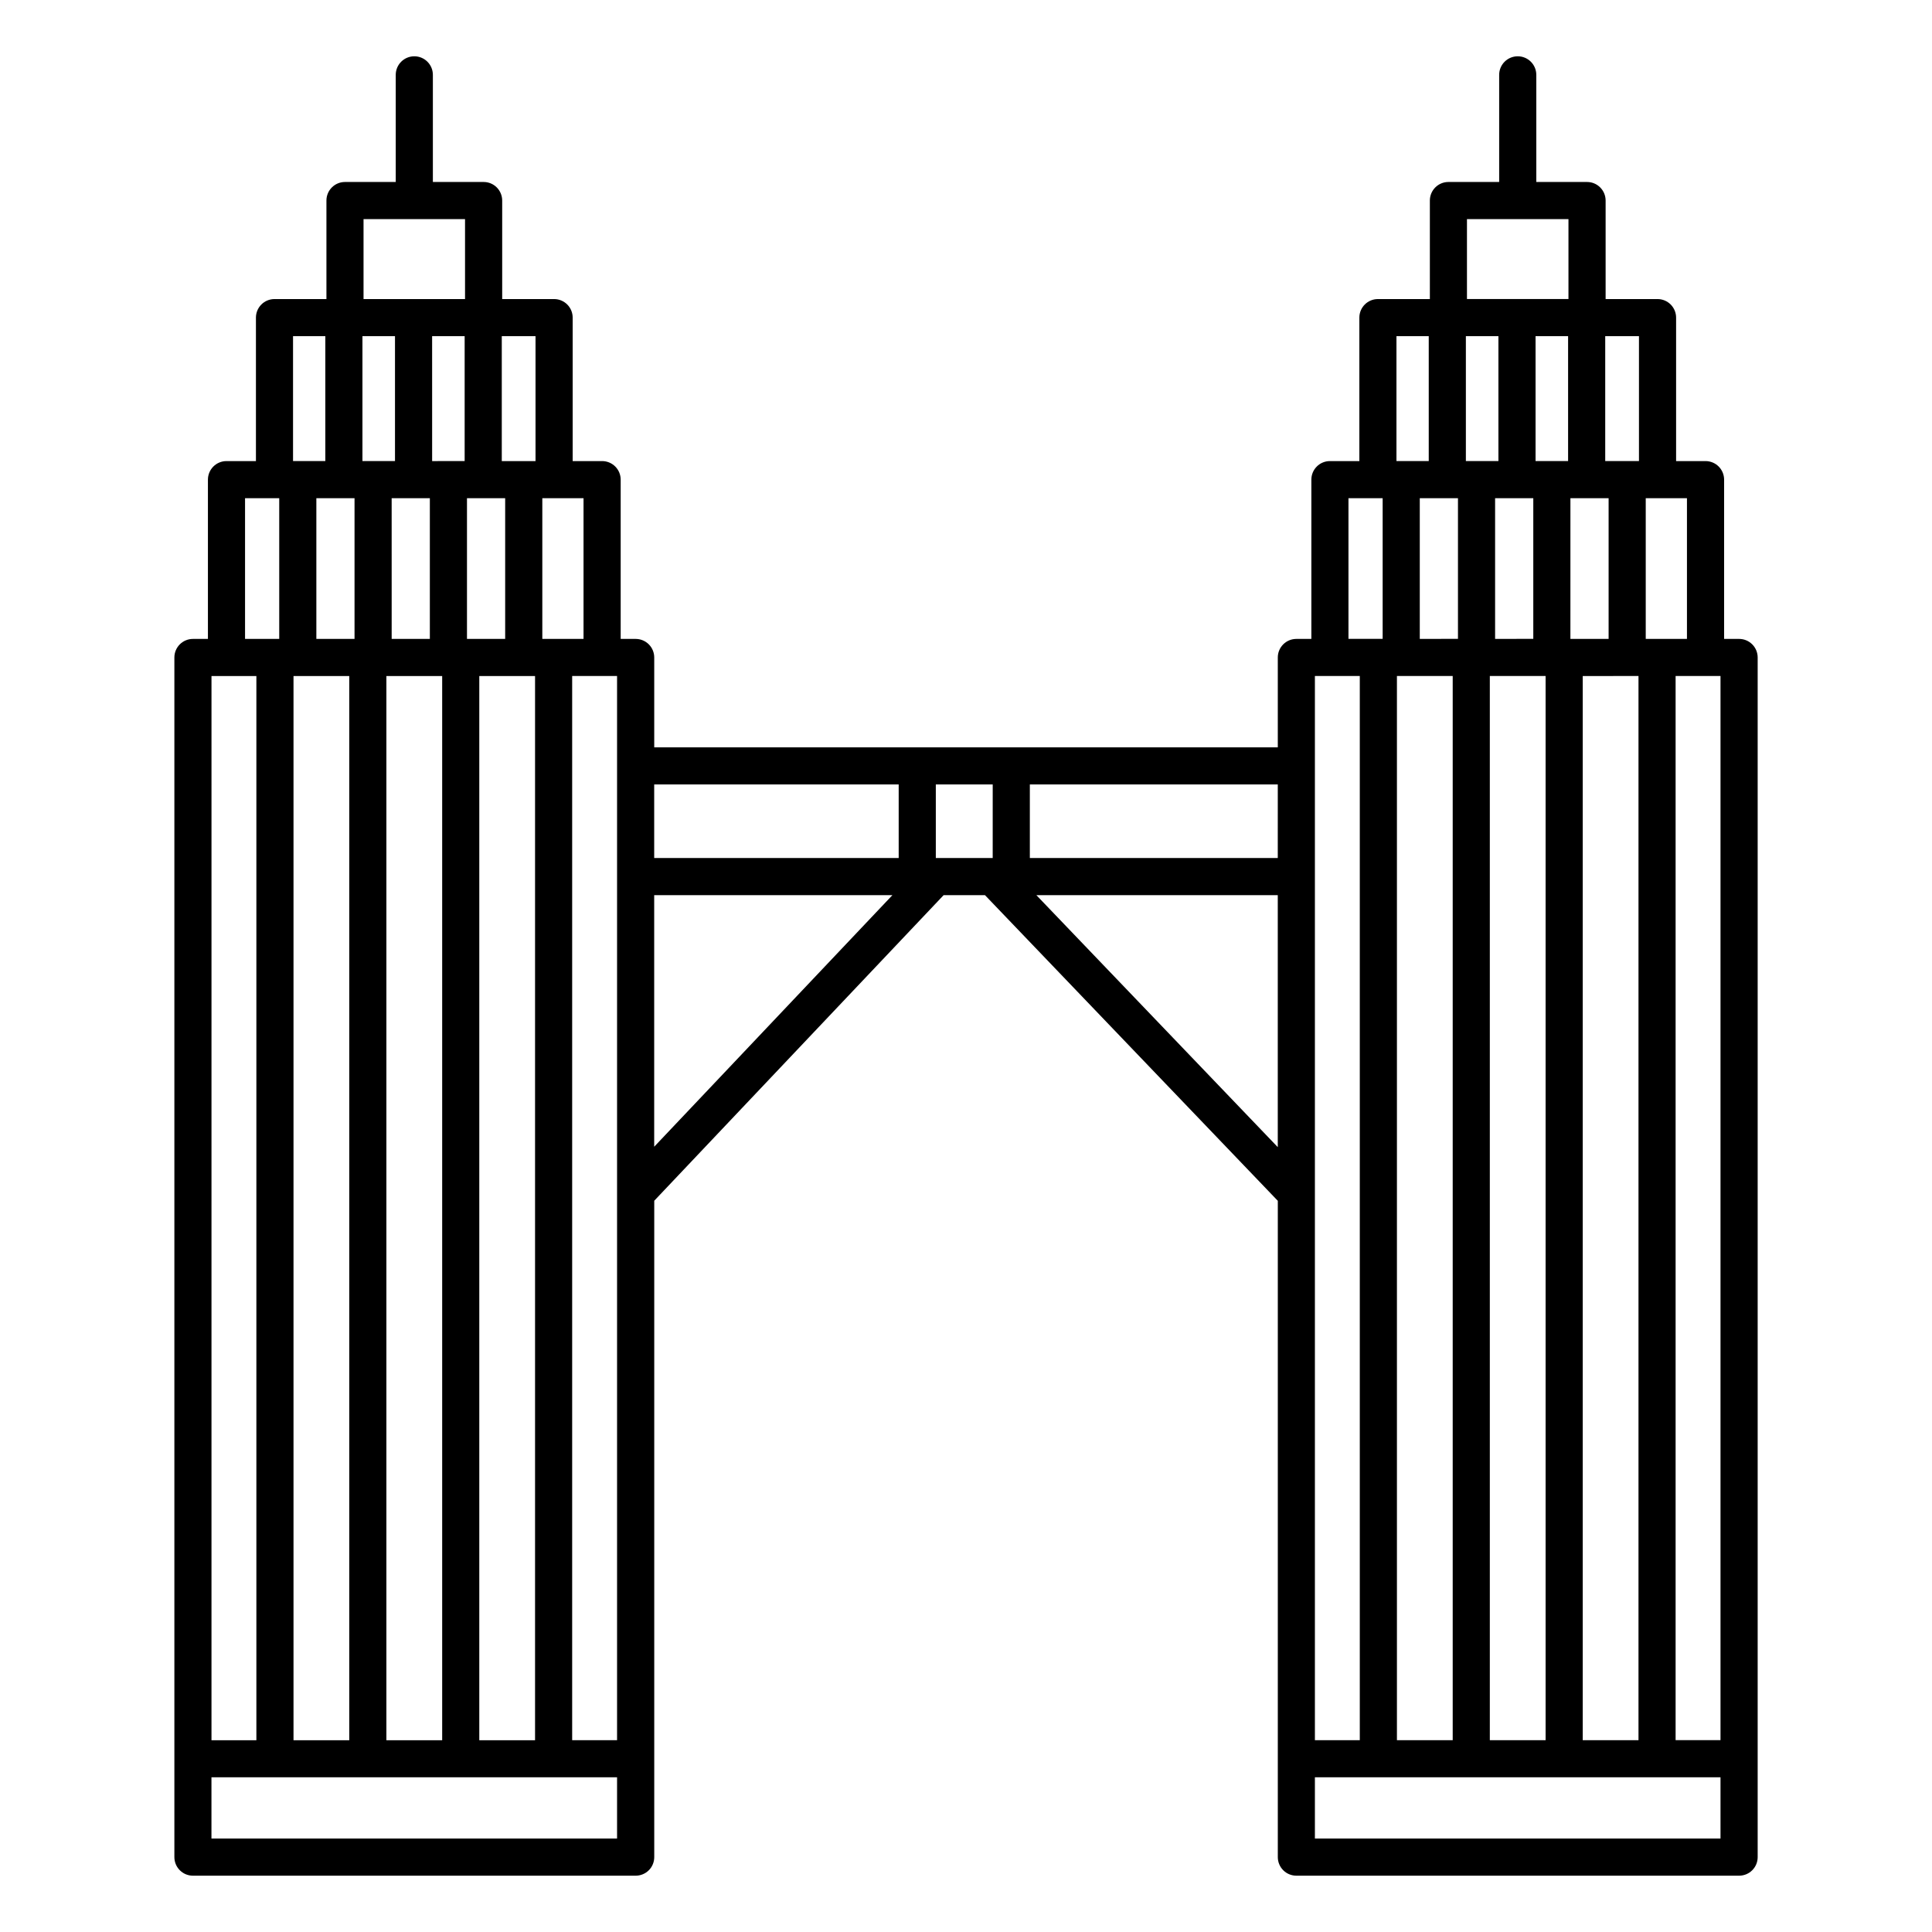 <?xml version="1.0" encoding="UTF-8"?>
<!-- Uploaded to: ICON Repo, www.svgrepo.com, Generator: ICON Repo Mixer Tools -->
<svg fill="#000000" width="800px" height="800px" version="1.1" viewBox="144 144 512 512" xmlns="http://www.w3.org/2000/svg">
 <path d="m604.88 313.32h-3.973v-42.207c0-1.305-0.52-2.559-1.441-3.481-0.922-0.922-2.176-1.441-3.481-1.441h-7.801v-38.016c0-1.309-0.52-2.559-1.441-3.481-0.922-0.922-2.172-1.441-3.477-1.441h-13.762v-26.109c0-1.305-0.52-2.555-1.441-3.477-0.922-0.926-2.176-1.441-3.481-1.441h-13.449v-28.391c0-2.715-2.203-4.918-4.918-4.918-2.719 0-4.922 2.203-4.922 4.918v28.391h-13.449c-2.719 0-4.918 2.203-4.918 4.918v26.109h-13.766c-2.715 0-4.918 2.203-4.918 4.922v38.02h-7.801v-0.004c-2.719 0-4.918 2.203-4.918 4.922v42.207h-3.977c-2.715 0-4.918 2.199-4.918 4.918v23.812h-165.25v-23.812c0-1.305-0.516-2.555-1.438-3.481-0.926-0.922-2.176-1.438-3.481-1.438h-3.973v-42.207c0-1.305-0.52-2.559-1.441-3.481-0.922-0.922-2.176-1.441-3.481-1.441h-7.801v-38.016c0-1.309-0.516-2.559-1.441-3.481-0.922-0.922-2.172-1.441-3.477-1.441h-13.762v-26.109c0-1.305-0.52-2.555-1.441-3.477-0.922-0.926-2.176-1.441-3.481-1.441h-13.449v-28.391c0-2.715-2.203-4.918-4.918-4.918-2.719 0-4.922 2.203-4.922 4.918v28.391h-13.449c-2.719 0-4.918 2.203-4.918 4.918v26.109h-13.762c-2.719 0-4.922 2.203-4.922 4.922v38.02l-7.801-0.004c-2.719 0-4.922 2.203-4.922 4.922v42.207h-3.969c-2.719 0-4.922 2.199-4.922 4.918v317.92c0 1.305 0.52 2.555 1.441 3.477 0.922 0.926 2.172 1.441 3.481 1.441h117.33c1.305 0 2.555-0.516 3.481-1.441 0.922-0.922 1.438-2.172 1.438-3.477v-173.95l76.688-80.984h10.957l77.605 81.004v173.93c0 1.305 0.52 2.555 1.441 3.477 0.922 0.926 2.176 1.441 3.481 1.441h117.33c1.305 0 2.555-0.516 3.477-1.441 0.926-0.922 1.441-2.172 1.441-3.477v-317.92c0-1.305-0.516-2.555-1.441-3.481-0.922-0.922-2.172-1.438-3.477-1.438zm-317.16-37.289h10.922v37.285h-10.922zm-10.742-42.938h8.941v33.098h-8.941zm-9.223 42.938h10.121v37.285l-10.121 0.004zm18.039 47.125v282.02l-14.777 0.004v-282.02zm-45.453-121.09h26.898v21.188h-26.898zm20.84 121.09v282.02h-14.785v-282.02zm-13.383-9.84-0.004-37.289h10.121v37.285zm10.723-47.125-0.004-33.102h8.621v33.098zm-18.469-33.102h8.625v33.098h-8.625zm-2.098 42.938v37.285l-10.117 0.004v-37.289zm-1.398 47.129v282.02h-14.773v-282.02zm-14.898-90.066h8.555v33.098h-8.555zm-12.719 42.938h9.059v37.285l-9.059 0.004zm-8.891 47.125 11.895 0.004v282.02h-11.898zm107.48 308.08h-107.49v-16.227h107.49zm0-26.066h-11.898v-282.02h11.898zm9.84-157.27v-66.676h63.133zm64.793-76.516h-64.793v-19.492h64.793zm24.914 0h-15.074v-19.492h15.078zm75.547 76.621-63.977-66.781h63.977zm0-76.621h-65.703v-19.492h65.707zm97.516-95.352h10.922v37.285h-10.922zm-10.738-42.941h8.941v33.098h-8.941zm-9.223 42.938h10.121v37.285l-10.125 0.004zm18.039 47.125v282.02l-14.777 0.004v-282.02zm-45.457-121.09h26.898v21.188h-26.898zm20.84 121.09v282.02h-14.781v-282.02zm-13.383-9.84v-37.289h10.121v37.285zm10.723-47.125v-33.102h8.621v33.098zm-18.469-33.102h8.625v33.098h-8.625zm-2.094 42.938v37.285l-10.121 0.004v-37.289zm-1.395 47.125v282.02l-14.781 0.004v-282.02zm-14.906-90.062h8.555v33.098h-8.555zm-12.719 42.938h9.059v37.285h-9.059zm-8.895 47.125h11.898v282.02l-11.898 0.004zm107.49 308.08h-107.49v-16.227h107.49zm0-26.066h-11.898v-282.02h11.898z"/>
</svg>